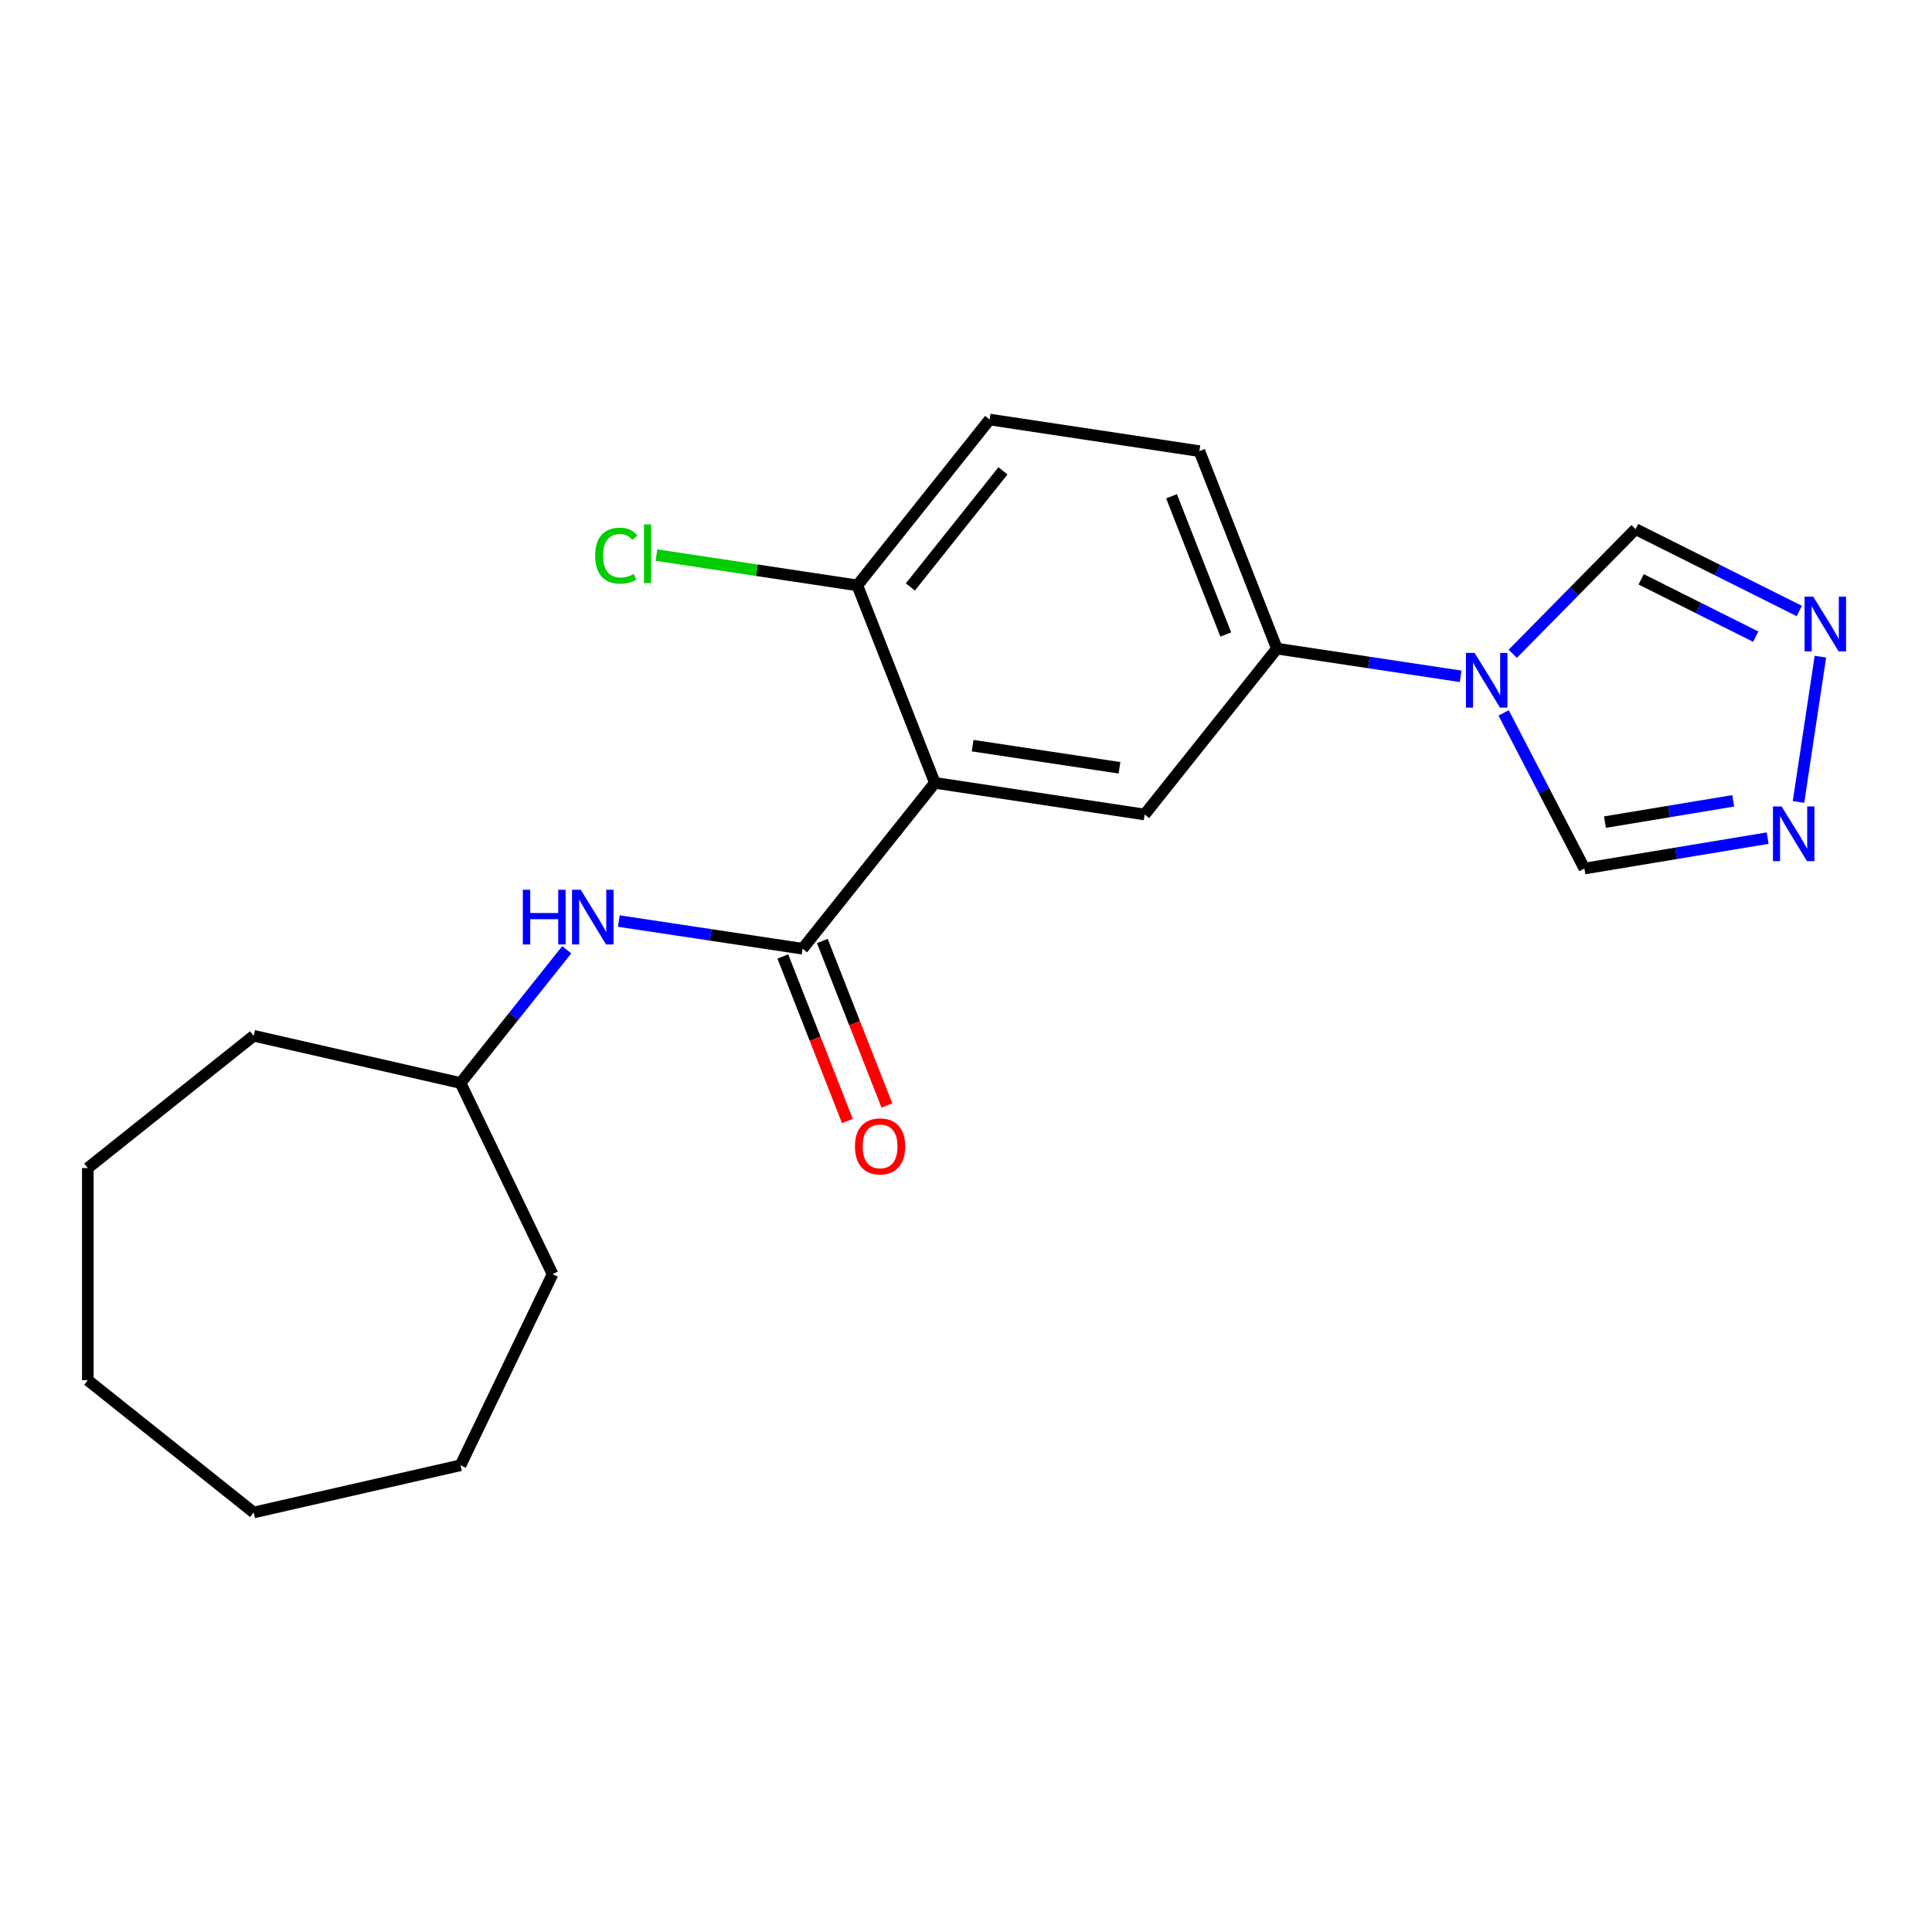 <?xml version='1.0' encoding='iso-8859-1'?>
<svg version='1.1' baseProfile='full'
              xmlns='http://www.w3.org/2000/svg'
                      xmlns:rdkit='http://www.rdkit.org/xml'
                      xmlns:xlink='http://www.w3.org/1999/xlink'
                  xml:space='preserve'
width='1000px' height='1000px' viewBox='0 0 1000 1000'>
<!-- END OF HEADER -->
<rect style='opacity:1.0;fill:#FFFFFF;stroke:none' width='1000' height='1000' x='0' y='0'> </rect>
<path class='bond-0' d='M 483.877,405.214 L 415.412,491.066' style='fill:none;fill-rule:evenodd;stroke:#000000;stroke-width:6px;stroke-linecap:butt;stroke-linejoin:miter;stroke-opacity:1' />
<path class='bond-2' d='M 483.877,405.214 L 592.46,421.58' style='fill:none;fill-rule:evenodd;stroke:#000000;stroke-width:6px;stroke-linecap:butt;stroke-linejoin:miter;stroke-opacity:1' />
<path class='bond-2' d='M 503.437,385.952 L 579.445,397.409' style='fill:none;fill-rule:evenodd;stroke:#000000;stroke-width:6px;stroke-linecap:butt;stroke-linejoin:miter;stroke-opacity:1' />
<path class='bond-9' d='M 483.877,405.214 L 443.759,302.995' style='fill:none;fill-rule:evenodd;stroke:#000000;stroke-width:6px;stroke-linecap:butt;stroke-linejoin:miter;stroke-opacity:1' />
<path class='bond-6' d='M 415.412,491.066 L 367.863,483.9' style='fill:none;fill-rule:evenodd;stroke:#000000;stroke-width:6px;stroke-linecap:butt;stroke-linejoin:miter;stroke-opacity:1' />
<path class='bond-6' d='M 367.863,483.9 L 320.314,476.733' style='fill:none;fill-rule:evenodd;stroke:#0000FF;stroke-width:6px;stroke-linecap:butt;stroke-linejoin:miter;stroke-opacity:1' />
<path class='bond-10' d='M 405.19,495.078 L 421.9,537.655' style='fill:none;fill-rule:evenodd;stroke:#000000;stroke-width:6px;stroke-linecap:butt;stroke-linejoin:miter;stroke-opacity:1' />
<path class='bond-10' d='M 421.9,537.655 L 438.61,580.232' style='fill:none;fill-rule:evenodd;stroke:#FF0000;stroke-width:6px;stroke-linecap:butt;stroke-linejoin:miter;stroke-opacity:1' />
<path class='bond-10' d='M 425.633,487.055 L 442.344,529.631' style='fill:none;fill-rule:evenodd;stroke:#000000;stroke-width:6px;stroke-linecap:butt;stroke-linejoin:miter;stroke-opacity:1' />
<path class='bond-10' d='M 442.344,529.631 L 459.054,572.208' style='fill:none;fill-rule:evenodd;stroke:#FF0000;stroke-width:6px;stroke-linecap:butt;stroke-linejoin:miter;stroke-opacity:1' />
<path class='bond-1' d='M 756.022,350.061 L 708.474,342.894' style='fill:none;fill-rule:evenodd;stroke:#0000FF;stroke-width:6px;stroke-linecap:butt;stroke-linejoin:miter;stroke-opacity:1' />
<path class='bond-1' d='M 708.474,342.894 L 660.925,335.728' style='fill:none;fill-rule:evenodd;stroke:#000000;stroke-width:6px;stroke-linecap:butt;stroke-linejoin:miter;stroke-opacity:1' />
<path class='bond-7' d='M 782.993,338.405 L 814.782,306.137' style='fill:none;fill-rule:evenodd;stroke:#0000FF;stroke-width:6px;stroke-linecap:butt;stroke-linejoin:miter;stroke-opacity:1' />
<path class='bond-7' d='M 814.782,306.137 L 846.572,273.868' style='fill:none;fill-rule:evenodd;stroke:#000000;stroke-width:6px;stroke-linecap:butt;stroke-linejoin:miter;stroke-opacity:1' />
<path class='bond-8' d='M 778.281,368.999 L 799.186,409.279' style='fill:none;fill-rule:evenodd;stroke:#0000FF;stroke-width:6px;stroke-linecap:butt;stroke-linejoin:miter;stroke-opacity:1' />
<path class='bond-8' d='M 799.186,409.279 L 820.091,449.559' style='fill:none;fill-rule:evenodd;stroke:#000000;stroke-width:6px;stroke-linecap:butt;stroke-linejoin:miter;stroke-opacity:1' />
<path class='bond-5' d='M 592.46,421.58 L 660.925,335.728' style='fill:none;fill-rule:evenodd;stroke:#000000;stroke-width:6px;stroke-linecap:butt;stroke-linejoin:miter;stroke-opacity:1' />
<path class='bond-3' d='M 931.298,316.243 L 888.935,295.056' style='fill:none;fill-rule:evenodd;stroke:#0000FF;stroke-width:6px;stroke-linecap:butt;stroke-linejoin:miter;stroke-opacity:1' />
<path class='bond-3' d='M 888.935,295.056 L 846.572,273.868' style='fill:none;fill-rule:evenodd;stroke:#000000;stroke-width:6px;stroke-linecap:butt;stroke-linejoin:miter;stroke-opacity:1' />
<path class='bond-3' d='M 908.765,329.529 L 879.111,314.698' style='fill:none;fill-rule:evenodd;stroke:#0000FF;stroke-width:6px;stroke-linecap:butt;stroke-linejoin:miter;stroke-opacity:1' />
<path class='bond-3' d='M 879.111,314.698 L 849.457,299.867' style='fill:none;fill-rule:evenodd;stroke:#000000;stroke-width:6px;stroke-linecap:butt;stroke-linejoin:miter;stroke-opacity:1' />
<path class='bond-22' d='M 942.235,339.893 L 930.9,415.093' style='fill:none;fill-rule:evenodd;stroke:#0000FF;stroke-width:6px;stroke-linecap:butt;stroke-linejoin:miter;stroke-opacity:1' />
<path class='bond-4' d='M 914.931,433.81 L 867.511,441.685' style='fill:none;fill-rule:evenodd;stroke:#0000FF;stroke-width:6px;stroke-linecap:butt;stroke-linejoin:miter;stroke-opacity:1' />
<path class='bond-4' d='M 867.511,441.685 L 820.091,449.559' style='fill:none;fill-rule:evenodd;stroke:#000000;stroke-width:6px;stroke-linecap:butt;stroke-linejoin:miter;stroke-opacity:1' />
<path class='bond-4' d='M 897.108,414.507 L 863.913,420.019' style='fill:none;fill-rule:evenodd;stroke:#0000FF;stroke-width:6px;stroke-linecap:butt;stroke-linejoin:miter;stroke-opacity:1' />
<path class='bond-4' d='M 863.913,420.019 L 830.719,425.532' style='fill:none;fill-rule:evenodd;stroke:#000000;stroke-width:6px;stroke-linecap:butt;stroke-linejoin:miter;stroke-opacity:1' />
<path class='bond-21' d='M 660.925,335.728 L 620.807,233.509' style='fill:none;fill-rule:evenodd;stroke:#000000;stroke-width:6px;stroke-linecap:butt;stroke-linejoin:miter;stroke-opacity:1' />
<path class='bond-21' d='M 634.463,328.418 L 606.381,256.865' style='fill:none;fill-rule:evenodd;stroke:#000000;stroke-width:6px;stroke-linecap:butt;stroke-linejoin:miter;stroke-opacity:1' />
<path class='bond-14' d='M 293.347,491.605 L 265.855,526.079' style='fill:none;fill-rule:evenodd;stroke:#0000FF;stroke-width:6px;stroke-linecap:butt;stroke-linejoin:miter;stroke-opacity:1' />
<path class='bond-14' d='M 265.855,526.079 L 238.363,560.553' style='fill:none;fill-rule:evenodd;stroke:#000000;stroke-width:6px;stroke-linecap:butt;stroke-linejoin:miter;stroke-opacity:1' />
<path class='bond-12' d='M 443.759,302.995 L 512.224,217.143' style='fill:none;fill-rule:evenodd;stroke:#000000;stroke-width:6px;stroke-linecap:butt;stroke-linejoin:miter;stroke-opacity:1' />
<path class='bond-12' d='M 471.199,303.81 L 519.125,243.713' style='fill:none;fill-rule:evenodd;stroke:#000000;stroke-width:6px;stroke-linecap:butt;stroke-linejoin:miter;stroke-opacity:1' />
<path class='bond-13' d='M 443.759,302.995 L 391.76,295.158' style='fill:none;fill-rule:evenodd;stroke:#000000;stroke-width:6px;stroke-linecap:butt;stroke-linejoin:miter;stroke-opacity:1' />
<path class='bond-13' d='M 391.76,295.158 L 339.761,287.32' style='fill:none;fill-rule:evenodd;stroke:#00CC00;stroke-width:6px;stroke-linecap:butt;stroke-linejoin:miter;stroke-opacity:1' />
<path class='bond-11' d='M 620.807,233.509 L 512.224,217.143' style='fill:none;fill-rule:evenodd;stroke:#000000;stroke-width:6px;stroke-linecap:butt;stroke-linejoin:miter;stroke-opacity:1' />
<path class='bond-15' d='M 238.363,560.553 L 286.008,659.488' style='fill:none;fill-rule:evenodd;stroke:#000000;stroke-width:6px;stroke-linecap:butt;stroke-linejoin:miter;stroke-opacity:1' />
<path class='bond-16' d='M 238.363,560.553 L 131.307,536.118' style='fill:none;fill-rule:evenodd;stroke:#000000;stroke-width:6px;stroke-linecap:butt;stroke-linejoin:miter;stroke-opacity:1' />
<path class='bond-17' d='M 286.008,659.488 L 238.363,758.423' style='fill:none;fill-rule:evenodd;stroke:#000000;stroke-width:6px;stroke-linecap:butt;stroke-linejoin:miter;stroke-opacity:1' />
<path class='bond-18' d='M 131.307,536.118 L 45.455,604.583' style='fill:none;fill-rule:evenodd;stroke:#000000;stroke-width:6px;stroke-linecap:butt;stroke-linejoin:miter;stroke-opacity:1' />
<path class='bond-19' d='M 238.363,758.423 L 131.307,782.857' style='fill:none;fill-rule:evenodd;stroke:#000000;stroke-width:6px;stroke-linecap:butt;stroke-linejoin:miter;stroke-opacity:1' />
<path class='bond-20' d='M 45.455,604.583 L 45.455,714.392' style='fill:none;fill-rule:evenodd;stroke:#000000;stroke-width:6px;stroke-linecap:butt;stroke-linejoin:miter;stroke-opacity:1' />
<path class='bond-23' d='M 131.307,782.857 L 45.455,714.392' style='fill:none;fill-rule:evenodd;stroke:#000000;stroke-width:6px;stroke-linecap:butt;stroke-linejoin:miter;stroke-opacity:1' />
<path  class='atom-2' d='M 763.248 337.934
L 772.528 352.934
Q 773.448 354.414, 774.928 357.094
Q 776.408 359.774, 776.488 359.934
L 776.488 337.934
L 780.248 337.934
L 780.248 366.254
L 776.368 366.254
L 766.408 349.854
Q 765.248 347.934, 764.008 345.734
Q 762.808 343.534, 762.448 342.854
L 762.448 366.254
L 758.768 366.254
L 758.768 337.934
L 763.248 337.934
' fill='#0000FF'/>
<path  class='atom-4' d='M 938.523 308.827
L 947.803 323.827
Q 948.723 325.307, 950.203 327.987
Q 951.683 330.667, 951.763 330.827
L 951.763 308.827
L 955.523 308.827
L 955.523 337.147
L 951.643 337.147
L 941.683 320.747
Q 940.523 318.827, 939.283 316.627
Q 938.083 314.427, 937.723 313.747
L 937.723 337.147
L 934.043 337.147
L 934.043 308.827
L 938.523 308.827
' fill='#0000FF'/>
<path  class='atom-5' d='M 922.157 417.41
L 931.437 432.41
Q 932.357 433.89, 933.837 436.57
Q 935.317 439.25, 935.397 439.41
L 935.397 417.41
L 939.157 417.41
L 939.157 445.73
L 935.277 445.73
L 925.317 429.33
Q 924.157 427.41, 922.917 425.21
Q 921.717 423.01, 921.357 422.33
L 921.357 445.73
L 917.677 445.73
L 917.677 417.41
L 922.157 417.41
' fill='#0000FF'/>
<path  class='atom-7' d='M 270.609 460.54
L 274.449 460.54
L 274.449 472.58
L 288.929 472.58
L 288.929 460.54
L 292.769 460.54
L 292.769 488.86
L 288.929 488.86
L 288.929 475.78
L 274.449 475.78
L 274.449 488.86
L 270.609 488.86
L 270.609 460.54
' fill='#0000FF'/>
<path  class='atom-7' d='M 300.569 460.54
L 309.849 475.54
Q 310.769 477.02, 312.249 479.7
Q 313.729 482.38, 313.809 482.54
L 313.809 460.54
L 317.569 460.54
L 317.569 488.86
L 313.689 488.86
L 303.729 472.46
Q 302.569 470.54, 301.329 468.34
Q 300.129 466.14, 299.769 465.46
L 299.769 488.86
L 296.089 488.86
L 296.089 460.54
L 300.569 460.54
' fill='#0000FF'/>
<path  class='atom-11' d='M 442.529 593.365
Q 442.529 586.565, 445.889 582.765
Q 449.249 578.965, 455.529 578.965
Q 461.809 578.965, 465.169 582.765
Q 468.529 586.565, 468.529 593.365
Q 468.529 600.245, 465.129 604.165
Q 461.729 608.045, 455.529 608.045
Q 449.289 608.045, 445.889 604.165
Q 442.529 600.285, 442.529 593.365
M 455.529 604.845
Q 459.849 604.845, 462.169 601.965
Q 464.529 599.045, 464.529 593.365
Q 464.529 587.805, 462.169 585.005
Q 459.849 582.165, 455.529 582.165
Q 451.209 582.165, 448.849 584.965
Q 446.529 587.765, 446.529 593.365
Q 446.529 599.085, 448.849 601.965
Q 451.209 604.845, 455.529 604.845
' fill='#FF0000'/>
<path  class='atom-14' d='M 308.056 287.609
Q 308.056 280.569, 311.336 276.889
Q 314.656 273.169, 320.936 273.169
Q 326.776 273.169, 329.896 277.289
L 327.256 279.449
Q 324.976 276.449, 320.936 276.449
Q 316.656 276.449, 314.376 279.329
Q 312.136 282.169, 312.136 287.609
Q 312.136 293.209, 314.456 296.089
Q 316.816 298.969, 321.376 298.969
Q 324.496 298.969, 328.136 297.089
L 329.256 300.089
Q 327.776 301.049, 325.536 301.609
Q 323.296 302.169, 320.816 302.169
Q 314.656 302.169, 311.336 298.409
Q 308.056 294.649, 308.056 287.609
' fill='#00CC00'/>
<path  class='atom-14' d='M 333.336 271.449
L 337.016 271.449
L 337.016 301.809
L 333.336 301.809
L 333.336 271.449
' fill='#00CC00'/>
</svg>
